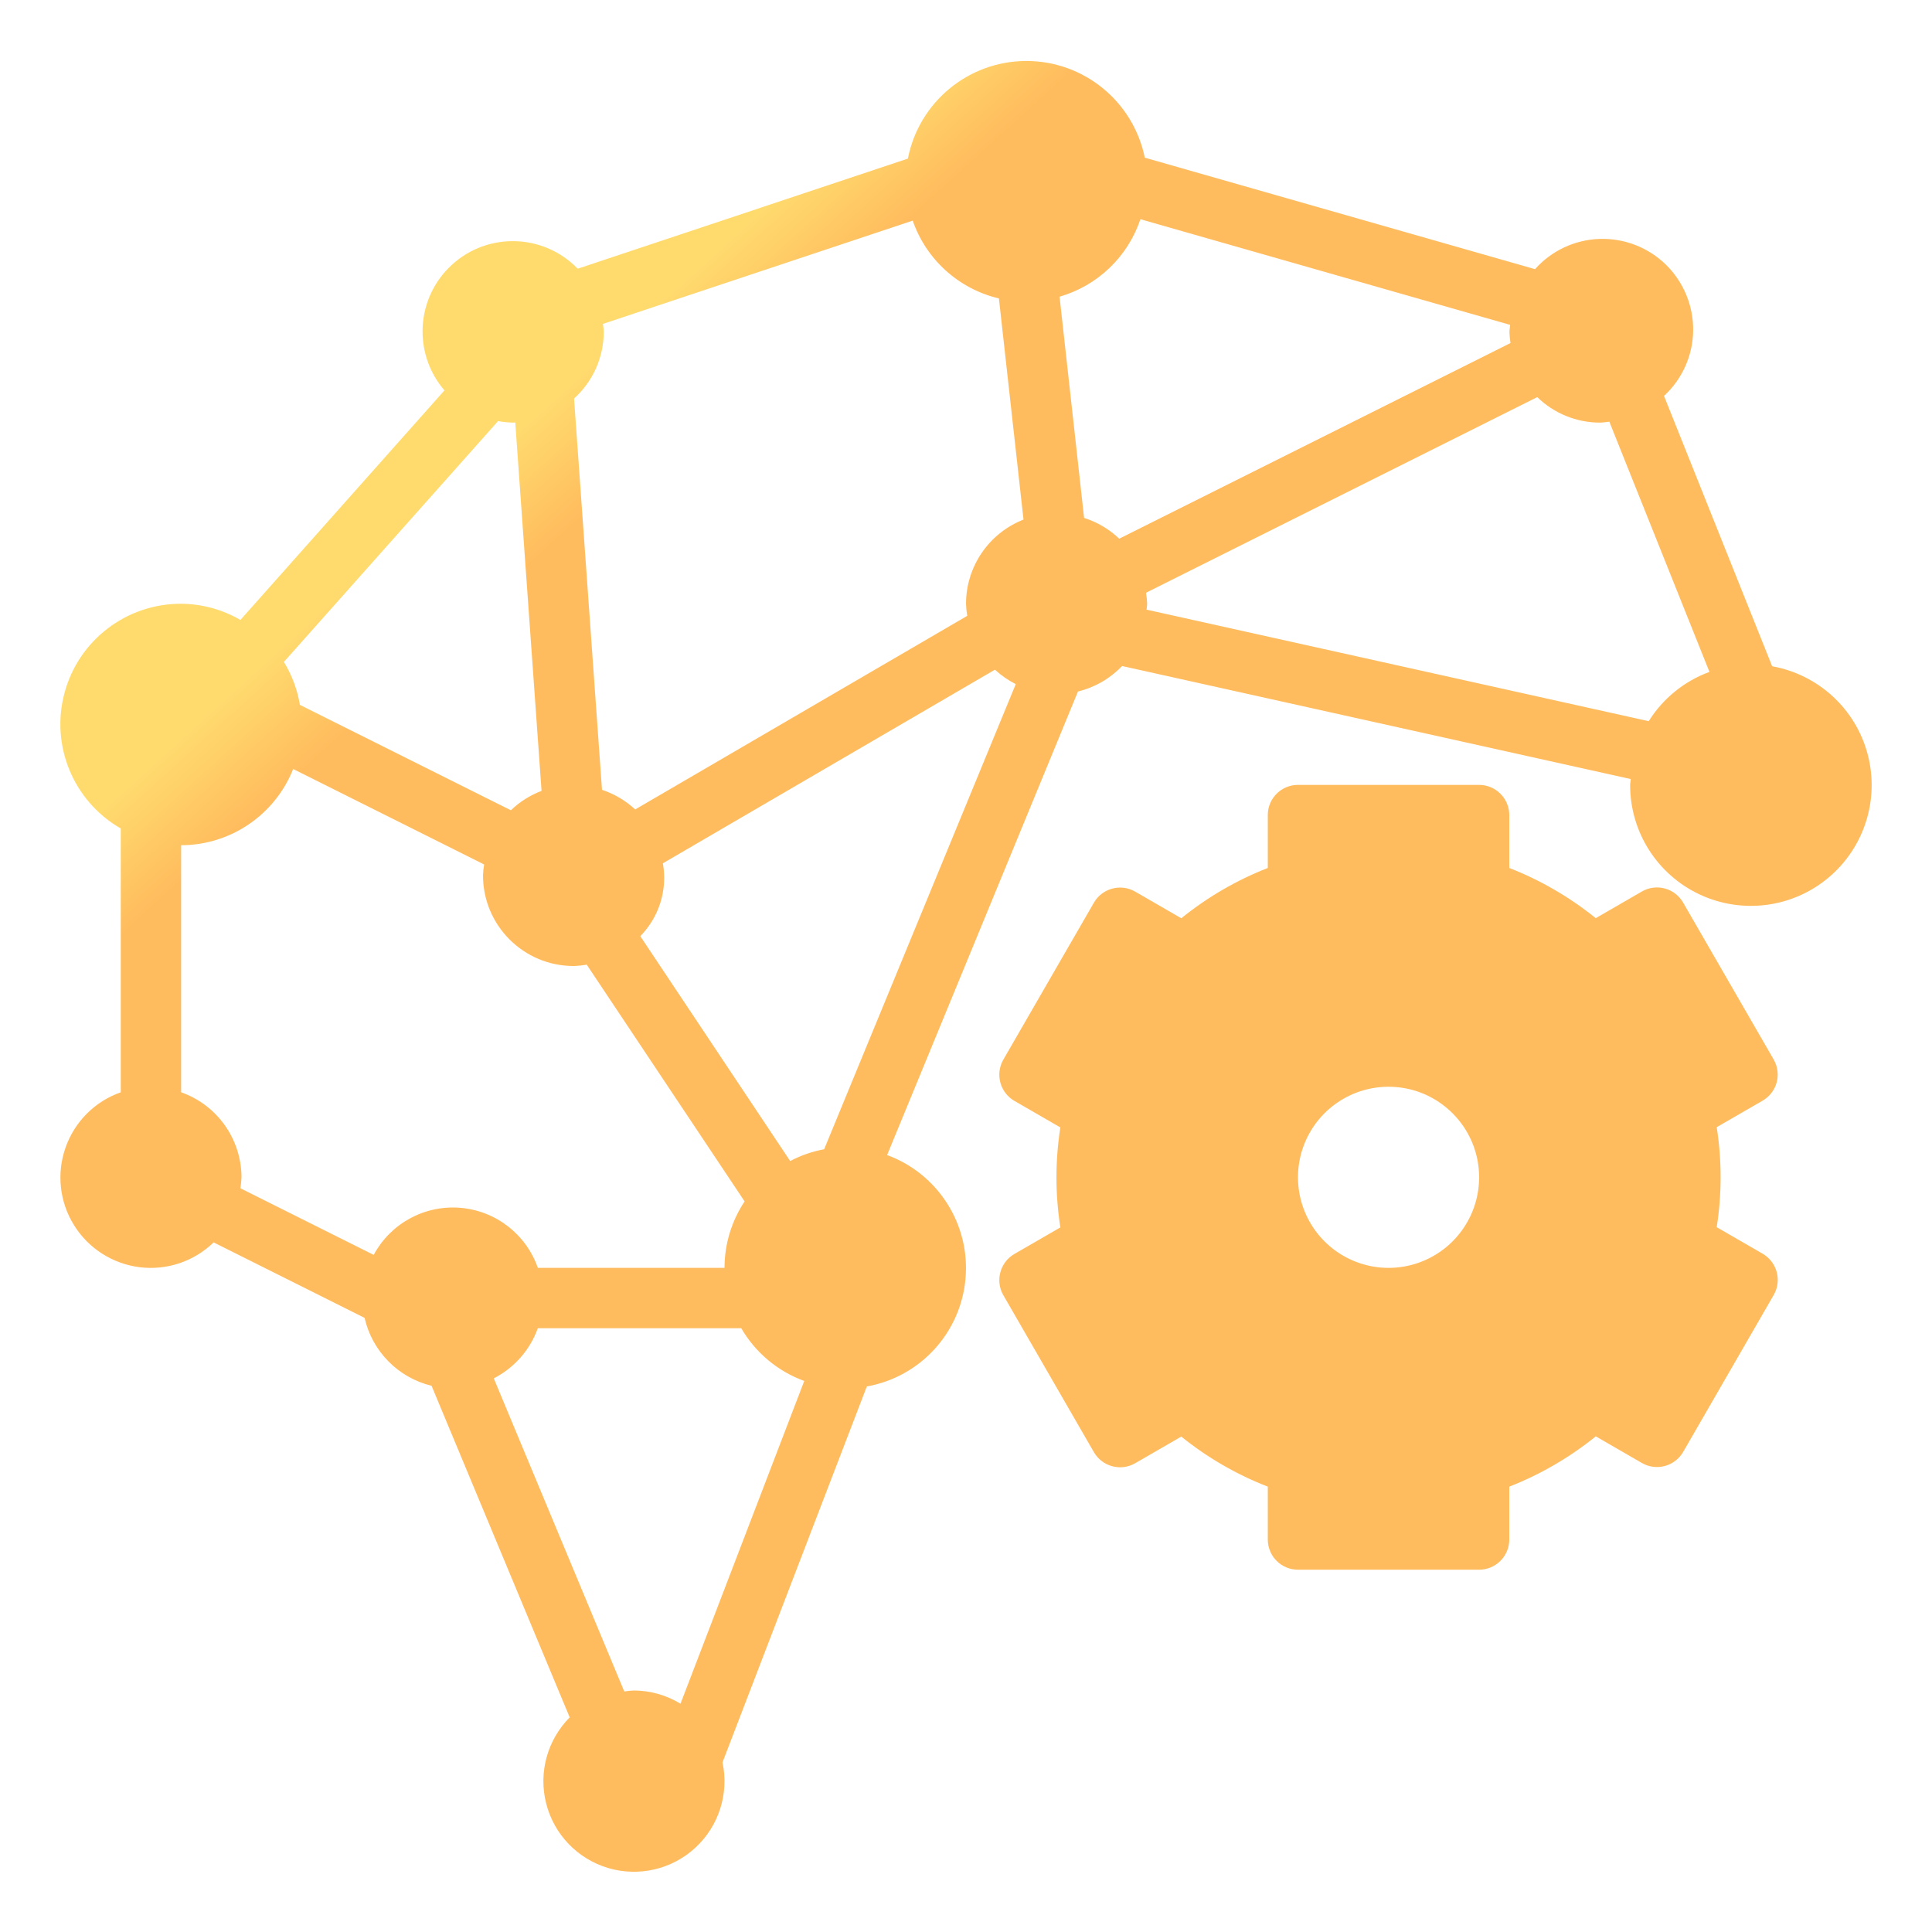 <?xml version="1.0" encoding="UTF-8"?>
<svg width="128pt" height="128pt" version="1.1" viewBox="0 0 128 128" xmlns="http://www.w3.org/2000/svg">
<linearGradient id="paint0_linear" x1="3.267" y1="1" x2="37.8" y2="39.133" gradientUnits="userSpaceOnUse">
<stop offset="0.259" stop-color="#FFDB6E"/>
<stop offset="1" stop-color="#FFBC5E"/>
</linearGradient>
<linearGradient id="paint1_linear" x1="29.602" y1="29.21" x2="36.178" y2="36.448" gradientUnits="userSpaceOnUse">
<stop offset="0.259" stop-color="#FFDB6E"/>
<stop offset="1" stop-color="#FFBC5E"/>
</linearGradient>
<linearGradient id="paint2_linear" x1="29.602" y1="29.21" x2="36.178" y2="36.448" gradientUnits="userSpaceOnUse">
<stop offset="0.259" stop-color="#FFDB6E"/>
<stop offset="1" stop-color="#FFBC5E"/>
</linearGradient>
<linearGradient id="paint3_linear" x1="3.267" y1="1" x2="37.8" y2="39.133" gradientUnits="userSpaceOnUse">
<stop offset="0.259" stop-color="#FFDB6E"/>
<stop offset="1" stop-color="#FFBC5E"/>
</linearGradient>
<linearGradient id="paint4_linear" x1="3.267" y1="1" x2="37.8" y2="39.133" gradientUnits="userSpaceOnUse">
<stop offset="0.259" stop-color="#FFDB6E"/>
<stop offset="1" stop-color="#FFBC5E"/>
</linearGradient>
 <g>
  <path d="m117.71 71.715c0.137-0.512 0.066-1.059-0.199-1.52l-6-10.398c-0.551-0.957-1.773-1.285-2.731-0.734l-3.055 1.766h-0.004c-1.727-1.395-3.66-2.516-5.727-3.324v-3.504c0-0.531-0.211-1.039-0.586-1.414s-0.883-0.586-1.414-0.586h-12c-1.105 0-2 0.895-2 2v3.504c-2.07 0.809-4 1.934-5.731 3.332l-3.055-1.766c-0.957-0.551-2.18-0.223-2.734 0.734l-6 10.398c-0.551 0.957-0.223 2.18 0.734 2.734l3.043 1.758c-0.344 2.195-0.344 4.43 0 6.625l-3.043 1.758c-0.957 0.555-1.285 1.777-0.734 2.734l6 10.398c0.555 0.957 1.777 1.285 2.734 0.734l3.055-1.766c1.73 1.395 3.66 2.512 5.731 3.316v3.504c0 0.531 0.211 1.039 0.586 1.414s0.883 0.586 1.414 0.586h12c0.531 0 1.039-0.211 1.414-0.586s0.586-0.883 0.586-1.414v-3.504c2.07-0.809 4-1.934 5.731-3.332l3.055 1.766c0.957 0.551 2.18 0.223 2.734-0.734l6-10.398c0.551-0.957 0.223-2.18-0.734-2.734l-3.043-1.758c0.344-2.195 0.344-4.43 0-6.625l3.043-1.758c0.457-0.266 0.793-0.699 0.93-1.207zm-19.715 6.285c0 2.426-1.461 4.613-3.703 5.543-2.242 0.93-4.824 0.414-6.539-1.301-1.715-1.715-2.231-4.297-1.301-6.539 0.93-2.242 3.117-3.703 5.543-3.703 3.312 0 6 2.688 6 6z" fill="url(#paint0_linear)"/>

  <path d="m117.41 44.141-7.164-17.91c1.207-1.113 1.906-2.672 1.93-4.312 0.023-1.641-0.625-3.223-1.793-4.375-1.172-1.148-2.766-1.77-4.406-1.715-1.641 0.055-3.188 0.777-4.277 2.004l-25.855-7.387c-0.762-3.738-4.059-6.422-7.875-6.406-3.812 0.016-7.09 2.723-7.82 6.469l-21.875 7.293c-2.25-2.328-5.941-2.445-8.332-0.262-2.391 2.184-2.609 5.871-0.496 8.324l-13.52 15.211v-0.004c-1.191-0.691-2.547-1.062-3.926-1.07-3.617-0.012-6.789 2.41-7.727 5.906-0.941 3.492 0.59 7.18 3.727 8.98v17.48c-1.711 0.602-3.055 1.945-3.656 3.656-0.605 1.711-0.402 3.602 0.555 5.141 0.953 1.543 2.555 2.566 4.352 2.793 1.801 0.223 3.602-0.383 4.902-1.645l10 5c0.508 2.219 2.223 3.961 4.438 4.5l9.152 21.969c-1.488 1.5-2.082 3.672-1.555 5.719 0.523 2.047 2.09 3.668 4.117 4.266 2.027 0.594 4.219 0.082 5.769-1.355 1.551-1.434 2.234-3.582 1.793-5.648l9.562-24.906c3.547-0.633 6.227-3.566 6.539-7.152s-1.816-6.938-5.195-8.18l12.645-30.711h-0.004c1.117-0.27 2.133-0.855 2.926-1.688l33.699 7.488c0 0.133-0.039 0.258-0.039 0.387-0.008 3.109 1.789 5.938 4.602 7.258 2.816 1.32 6.141 0.891 8.527-1.102 2.383-1.992 3.402-5.184 2.606-8.191-0.797-3.004-3.262-5.273-6.324-5.824zm-17.336-21.414-25.922 12.961c-0.66-0.629-1.457-1.098-2.328-1.375l-1.625-14.656c2.519-0.727 4.523-2.644 5.356-5.133l24.496 7c-0.012 0.16-0.047 0.312-0.047 0.477v0.004c0.008 0.242 0.031 0.484 0.07 0.723zm-58.074 89.273c-0.215 0.012-0.43 0.031-0.641 0.062l-8.645-20.742c1.359-0.695 2.402-1.883 2.918-3.32h13.48c0.938 1.617 2.414 2.852 4.172 3.492l-8.199 21.383c-0.93-0.566-1.996-0.871-3.086-0.875zm10.352-35.078-9.93-14.898c1.25-1.273 1.809-3.07 1.496-4.828l22-12.828c0.414 0.383 0.879 0.703 1.379 0.957l-12.695 30.816c-0.785 0.145-1.543 0.406-2.25 0.781zm-32.484-30.223c-0.164-1.008-0.527-1.973-1.059-2.844l14.191-15.957c0.328 0.062 0.664 0.094 1 0.102 0.047 0 0.09-0.012 0.137-0.016l1.742 24.414c-0.758 0.289-1.449 0.723-2.031 1.285zm40.602-32.082c0.895 2.582 3.051 4.527 5.711 5.156l1.629 14.652h-0.004c-2.293 0.902-3.801 3.109-3.805 5.574 0.008 0.27 0.035 0.535 0.082 0.801l-22 12.828c-0.629-0.586-1.383-1.031-2.199-1.301l-1.852-25.926v0.004c1.246-1.125 1.965-2.727 1.969-4.406 0-0.184-0.039-0.359-0.055-0.539zm-41.047 36.332 12.652 6.324c-0.039 0.242-0.066 0.484-0.074 0.727 0 3.312 2.688 6 6 6 0.293-0.008 0.582-0.039 0.871-0.09l10.461 15.688-0.004 0.004c-0.863 1.301-1.328 2.832-1.328 4.398h-12.367c-0.777-2.234-2.801-3.793-5.156-3.981-2.359-0.188-4.602 1.039-5.719 3.121l-8.832-4.414c0.039-0.242 0.066-0.484 0.074-0.727-0.012-2.535-1.609-4.789-4-5.633v-16.367c3.273-0.008 6.215-2.008 7.422-5.051zm56.539-10.559c0.012-0.133 0.039-0.258 0.039-0.387v-0.004c-0.008-0.242-0.035-0.484-0.074-0.727l25.922-12.961c1.109 1.082 2.602 1.688 4.152 1.688 0.211 0 0.414-0.043 0.621-0.062l6.633 16.578c-1.668 0.613-3.082 1.762-4.023 3.266z" fill="url(#paint1_linear)"/>
 </g>
</svg>
